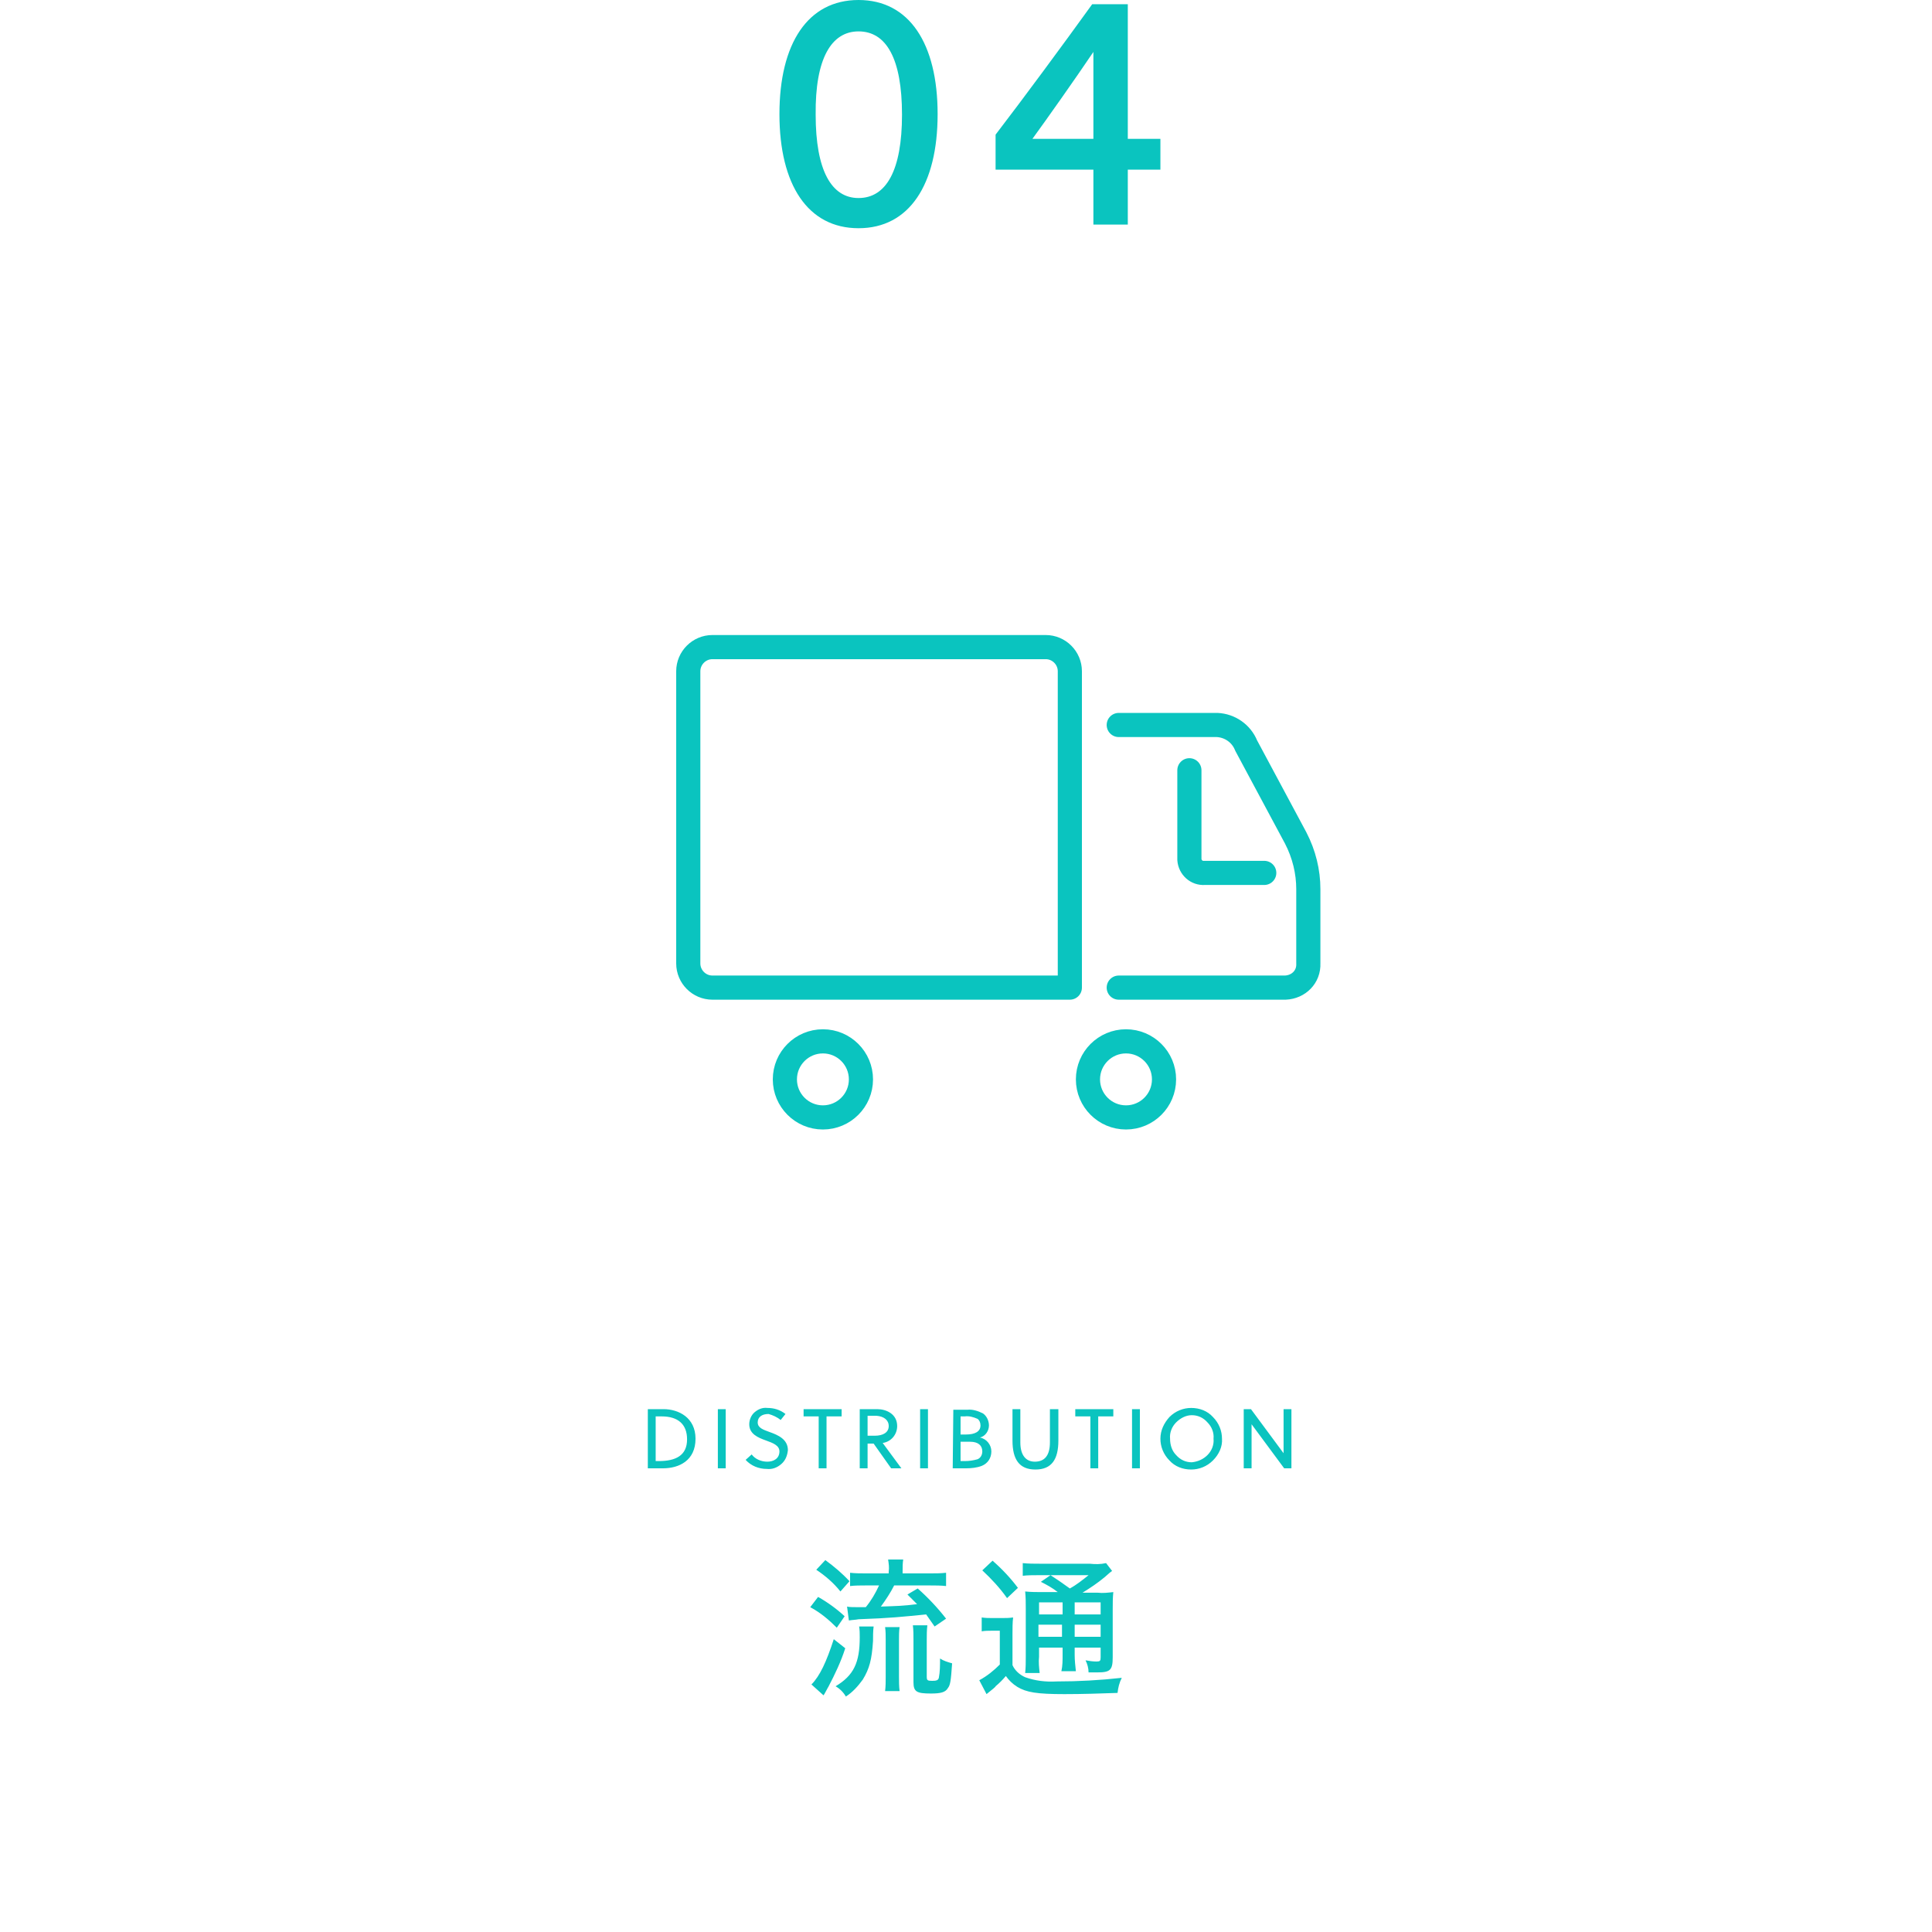 <?xml version="1.0" encoding="utf-8"?>
<!-- Generator: Adobe Illustrator 25.4.7, SVG Export Plug-In . SVG Version: 6.00 Build 0)  -->
<svg version="1.1" id="レイヤー_1" xmlns="http://www.w3.org/2000/svg" xmlns:xlink="http://www.w3.org/1999/xlink" x="0px"
	 y="0px" width="320px" height="320px" viewBox="0 0 320 320" style="enable-background:new 0 0 320 320;" xml:space="preserve">
<style type="text/css">
	.st0{fill:#0AC4BF;}
	.st1{fill:none;stroke:#0AC4BF;stroke-width:4;stroke-linecap:round;stroke-linejoin:round;}
	.st2{fill:none;}
</style>
<g id="グループ_6189" transform="translate(12788 22124)">
	<g id="グループ_6184">
		<path id="パス_1492" class="st0" d="M-12680.7-21880.8h2.5c2.7,0,5.4-1.3,5.4-4.9c0-3.5-2.8-4.9-5.3-4.9h-2.6V-21880.8z
			 M-12674.2-21885.6c0,2.7-1.9,3.6-4.7,3.6h-0.5v-7.4h1C-12675.7-21889.4-12674.2-21888.1-12674.2-21885.6z M-12667.8-21880.8v-9.8
			h-1.3v9.8H-12667.8z M-12658.7-21888.8l0.8-1c-0.9-0.7-1.9-1-3-1c-0.8-0.1-1.5,0.2-2.1,0.7c-0.6,0.5-0.9,1.3-0.9,2
			c0,1.6,1.4,2.2,2.8,2.7c1.1,0.4,2.2,0.8,2.2,1.8c0,1.2-1,1.7-2,1.7c-1,0-2-0.4-2.6-1.2l-1,0.9c0.9,1,2.2,1.5,3.5,1.5
			c0.9,0.1,1.7-0.2,2.4-0.8c0.7-0.6,1-1.4,1.1-2.3c0-1.8-1.6-2.5-3-3c-1.1-0.4-2-0.7-2-1.6s0.7-1.4,1.8-1.4
			C-12660-21889.6-12659.3-21889.3-12658.7-21888.8z M-12648.6-21889.4v-1.2h-6.3v1.2h2.5v8.6h1.3v-8.6H-12648.6z M-12638.7-21880.8
			l-3.1-4.2c1.4-0.2,2.4-1.4,2.4-2.8c0-2-1.8-2.8-3.3-2.8h-2.9v9.8h1.3v-4.1h1l2.9,4.1H-12638.7z M-12640.8-21887.8
			c0,1.1-1,1.6-2.3,1.6h-1.2v-3.3h1.5C-12641.6-21889.4-12640.8-21888.8-12640.8-21887.8z M-12634.3-21880.8v-9.8h-1.3v9.8H-12634.3
			z M-12630.2-21880.8h2.2c0.9,0,1.8-0.1,2.6-0.4c1-0.4,1.6-1.3,1.6-2.4c0-1.1-0.8-2.1-1.9-2.3c0.9-0.2,1.5-1.1,1.5-2
			c0-0.8-0.4-1.6-1-2c-0.8-0.4-1.7-0.7-2.6-0.6h-2.3L-12630.2-21880.8z M-12625.3-21883.6c0,0.6-0.3,1.1-0.8,1.3
			c-0.7,0.2-1.4,0.3-2.1,0.3h-0.7v-3.2h1.6C-12626-21885.2-12625.3-21884.6-12625.3-21883.6L-12625.3-21883.6z M-12625.6-21887.9
			c0,1-0.9,1.5-2.4,1.5h-0.9v-3h0.7c0.7-0.1,1.4,0.1,2.1,0.4C-12625.8-21888.8-12625.6-21888.4-12625.6-21887.9L-12625.6-21887.9z
			 M-12612.8-21890.6h-1.3v5.5c0,2.2-0.9,3.2-2.5,3.2c-1.5,0-2.4-1.1-2.4-3.2v-5.5h-1.3v5.2c0,3.1,1.1,4.8,3.8,4.8
			c2.7,0,3.8-1.7,3.8-4.8V-21890.6z M-12603.6-21889.4v-1.2h-6.3v1.2h2.5v8.6h1.3v-8.6H-12603.6z M-12599.2-21880.8v-9.8h-1.3v9.8
			H-12599.2z M-12587-21885.7c0.1,1-0.3,2-1,2.7c-0.7,0.7-1.6,1.1-2.6,1.2c-1,0-1.9-0.4-2.6-1.2c-0.7-0.7-1-1.7-1-2.7
			c-0.1-1,0.3-2,1-2.7c0.7-0.7,1.6-1.2,2.6-1.2c1,0,1.9,0.4,2.6,1.2C-12587.3-21887.7-12586.9-21886.7-12587-21885.7z
			 M-12585.6-21885.7c0-1.3-0.5-2.6-1.5-3.6c-0.9-1-2.2-1.5-3.6-1.5c-1.3,0-2.6,0.5-3.6,1.5c-0.9,1-1.5,2.2-1.5,3.6
			c0,1.3,0.5,2.6,1.5,3.6c0.9,1,2.2,1.5,3.6,1.5c1.3,0,2.6-0.5,3.6-1.5C-12586.1-21883.1-12585.5-21884.4-12585.6-21885.7z
			 M-12574.1-21880.8v-9.8h-1.3v7.3l-5.4-7.3h-1.2v9.8h1.3v-7.3l5.4,7.3H-12574.1z"/>
		<path id="パス_1493" class="st0" d="M-12645.8-22124c-8.4,0-13.1,7.2-13.1,18.9s4.7,18.9,13.1,18.9c8.4,0,13.1-7.2,13.1-18.9
			S-12637.4-22124-12645.8-22124z M-12645.8-22118.8c4.6,0,7.2,4.5,7.2,13.8c0,9.2-2.6,13.8-7.2,13.8c-4.5,0-7.1-4.6-7.1-13.8
			C-12653-22114.3-12650.3-22118.8-12645.8-22118.8z M-12601.2-22086.8v-9.1h5.4v-5.1h-5.4v-22.3h-5.9c-4.9,6.8-11.4,15.6-16,21.6
			v5.8h16.2v9.1H-12601.2z M-12617-22101c2.4-3.3,7-9.8,10.1-14.4v14.4H-12617z"/>
		<g id="グループ_5481" transform="translate(-12674 -22016.82)">
			<circle id="楕円形_155" class="st1" cx="22.3" cy="71.6" r="6.3"/>
			<circle id="楕円形_156" class="st1" cx="72.5" cy="71.6" r="6.3"/>
			<path id="長方形_817" class="st1" d="M4,0h55.2c2.2,0,4,1.8,4,4c0,0,0,0,0,0v52.4H4c-2.2,0-4-1.8-4-4c0,0,0,0,0,0V4
				C0,1.8,1.8,0,4,0C4,0,4,0,4,0z"/>
			<path id="パス_1479" class="st1" d="M71.3,56.4h27.6c2.2-0.1,3.9-1.8,3.8-4V40.1c0-2.9-0.7-5.8-2.1-8.5l-8.2-15.3
				c-0.8-2-2.7-3.3-4.8-3.4H71.3"/>
			<path id="パス_1480" class="st1" d="M95.4,37.4h-9.9c-1.3,0.1-2.4-0.9-2.5-2.2V20.4"/>
		</g>
		<path id="パス_1491" class="st0" d="M-12638.5-21863.4v-0.3c0-0.7,0-1.4,0.1-2h-2.5c0.1,0.7,0.2,1.3,0.1,2v0.3h-3.8
			c-0.9,0-1.7,0-2.6-0.1v2.2c0.8-0.1,1.7-0.1,2.5-0.1h2.3c-0.6,1.3-1.3,2.5-2.2,3.6h-1c-0.8,0-1.8,0-2.1-0.1l0.3,2.3
			c0.6-0.1,1.1-0.1,1.6-0.2c5.5-0.2,7.1-0.4,11.2-0.8c0.5,0.7,0.7,1,1.4,2l1.9-1.3c-1.4-1.8-3-3.5-4.7-5l-1.7,1
			c0.8,0.8,1.1,1.1,1.6,1.6c-2.4,0.3-3.2,0.3-6,0.4c0.8-1.1,1.6-2.3,2.2-3.5h6c0.9,0,1.7,0,2.6,0.1v-2.2c-0.9,0.1-1.7,0.1-2.6,0.1
			H-12638.5z M-12652.8-21864c1.5,1,2.9,2.2,4,3.6l1.5-1.7c-1.2-1.3-2.5-2.4-4-3.5L-12652.8-21864z M-12653.8-21857.8
			c1.7,0.9,3.1,2.1,4.4,3.4l1.3-1.9c-1.3-1.2-2.8-2.3-4.4-3.2L-12653.8-21857.8z M-12649.9-21852.5c-1.2,3.7-2.3,6.1-3.7,7.5l2,1.8
			c0.2-0.3,0.2-0.3,0.3-0.5c0.3-0.5,0.3-0.6,0.5-0.9c1.1-2.1,2.1-4.2,2.8-6.4L-12649.9-21852.5z M-12639-21843.9
			c-0.1-0.8-0.1-1.6-0.1-2.4v-6.1c0-0.7,0-1.4,0.1-2.1h-2.4c0.1,0.7,0.1,1.4,0.1,2.1v6.1c0,0.8,0,1.6-0.1,2.4H-12639z
			 M-12645.7-21854.6c0.1,0.6,0.1,1.2,0.1,1.8c0,4.2-1,6.3-4,8.1c0.7,0.4,1.3,1,1.7,1.7c1.1-0.7,2-1.7,2.8-2.8
			c1.1-1.8,1.5-3.3,1.7-6.4c0-0.8,0-1.6,0.1-2.4H-12645.7z M-12634.5-21852.4c0-0.8,0-1.6,0.1-2.4h-2.4c0.1,0.8,0.1,1.6,0.1,2.4v7
			c0,1.6,0.5,1.9,2.9,1.9c1.6,0,2.4-0.2,2.8-0.9c0.4-0.5,0.5-1.2,0.7-4.1c-0.7-0.2-1.4-0.4-2-0.8c0,1.1,0,2.2-0.2,3.2
			c-0.1,0.4-0.4,0.5-1.1,0.5c-0.8,0-0.9-0.1-0.9-0.7V-21852.4z M-12615.4-21860.3c-0.9,0-1.8,0-2.8-0.1c0.1,1,0.1,1.9,0.1,2.9v7.9
			c0,0.9,0,1.8-0.1,2.7h2.4c-0.1-0.9-0.2-1.8-0.1-2.7v-1.5h3.9v1.2c0,0.9,0,1.8-0.2,2.7h2.4c-0.1-0.9-0.2-1.8-0.2-2.7v-1.2h4.3v1.6
			c0,0.6-0.1,0.7-0.7,0.7c-0.6,0-1.2-0.1-1.8-0.2c0.3,0.6,0.5,1.3,0.5,2c0.2,0,1.4,0,1.5,0c2.1,0,2.5-0.4,2.5-2.5v-7.9
			c0-1,0-2,0.1-2.9c-0.9,0.1-1.7,0.2-2.6,0.1h-2.5c1.3-0.8,2.5-1.6,3.7-2.6c0.9-0.8,0.9-0.8,1.2-1l-1-1.3c-0.9,0.2-1.8,0.2-2.7,0.1
			h-8.3c-0.9,0-1.9,0-2.8-0.1v2.1c0.8-0.1,1.7-0.1,2.5-0.1h8.4c-1,0.8-2,1.6-3.1,2.2c-1.4-1-2.1-1.5-3.2-2.2l-1.6,1.1
			c1,0.5,1.9,1,2.8,1.7H-12615.4z M-12610-21858.6h4.3v2h-4.3V-21858.6z M-12612-21858.6v2h-3.9v-2H-12612z M-12616-21854.9h3.9v2
			h-3.9V-21854.9z M-12605.7-21852.9h-4.3v-2h4.3V-21852.9z M-12625.3-21863.9c1.5,1.4,2.9,2.9,4.1,4.6l1.8-1.7
			c-1.2-1.6-2.6-3.1-4.2-4.5L-12625.3-21863.9z M-12625.4-21853.8c0.5-0.1,1.1-0.1,1.6-0.1h1.4v5.6c-1,1-2.1,1.9-3.4,2.6l1.2,2.3
			c1-0.8,1.5-1.2,1.5-1.3c0.6-0.5,1.2-1.1,1.7-1.7c0.5,0.7,1.1,1.3,1.9,1.8c1.5,0.9,3.2,1.2,7.8,1.2c3,0,5.9-0.1,8.8-0.2
			c0.1-0.9,0.3-1.7,0.7-2.5c-3.6,0.4-7.2,0.6-10.8,0.6c-1.8,0.1-3.5-0.1-5.2-0.7c-0.9-0.4-1.7-1.1-2.1-2v-5.2c0-0.9,0-1.8,0.1-2.7
			c-0.6,0.1-1.3,0.1-1.9,0.1h-1.5c-0.6,0-1.2,0-1.8-0.1V-21853.8z"/>
	</g>
	<rect id="長方形_1401" x="-12788" y="-22124" class="st2" width="320" height="320"/>
</g>
</svg>

